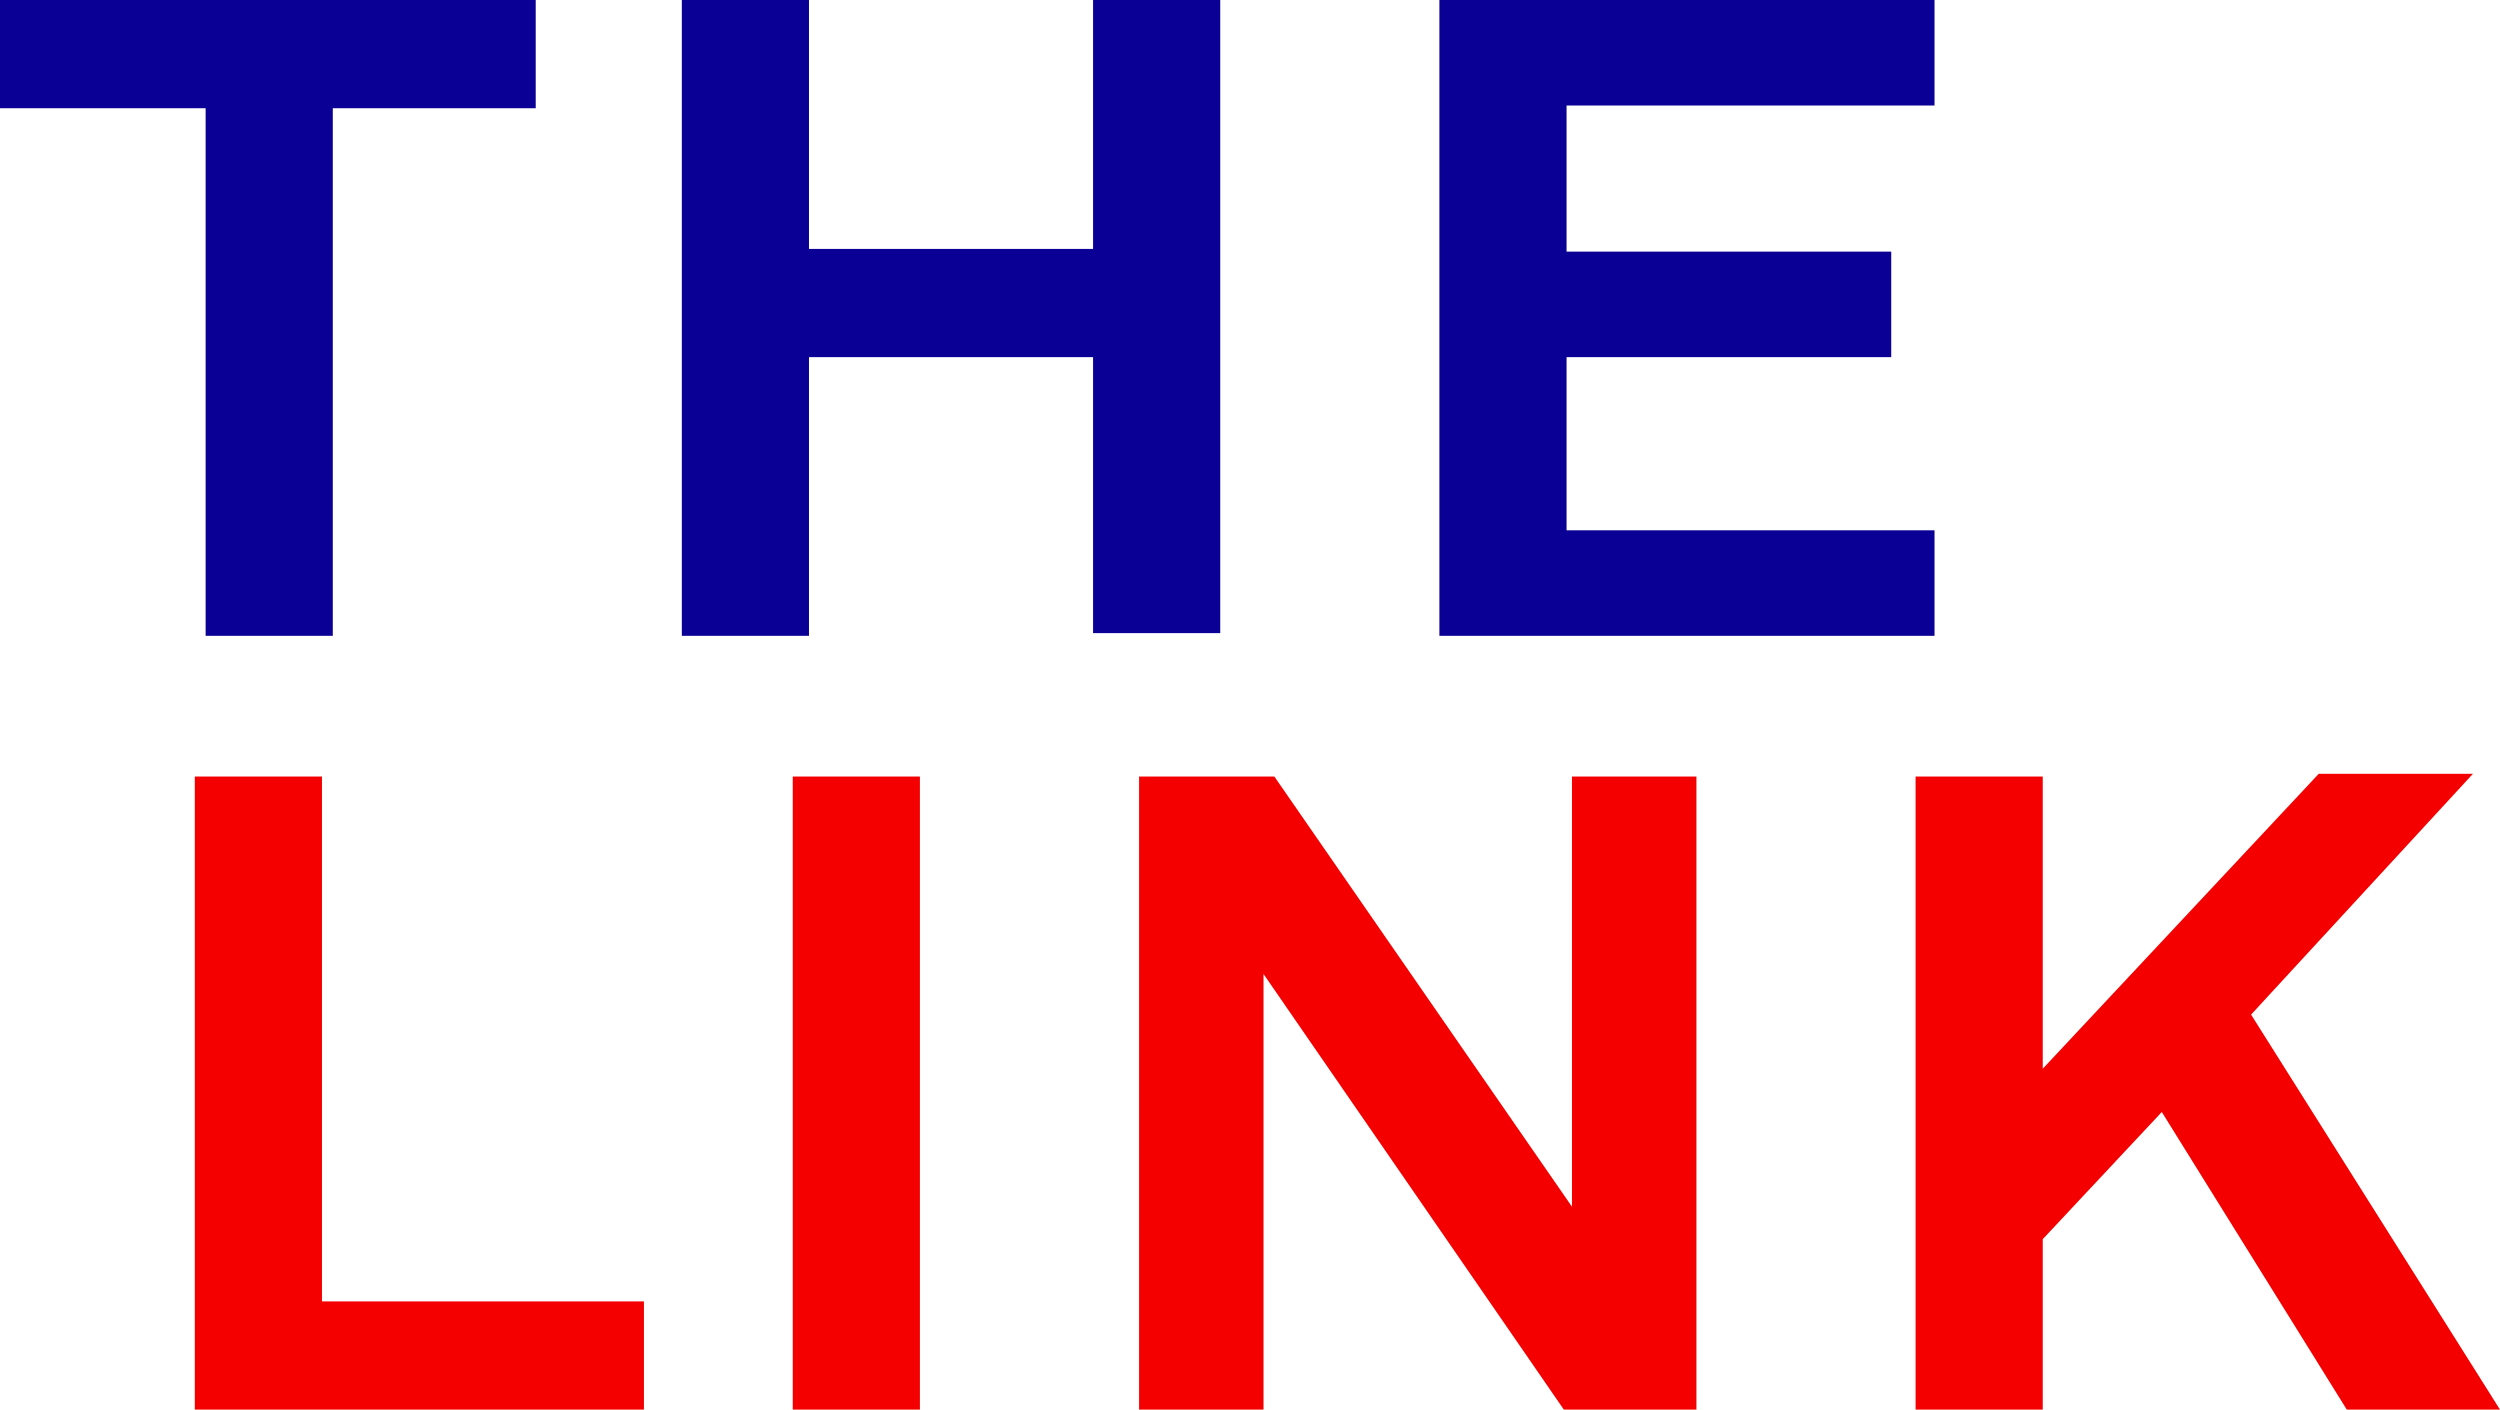 <svg xmlns="http://www.w3.org/2000/svg" viewBox="0 0 92.4 52.1"><path d="M92.4 52.1l-9.2-14.6 8.2-8.9h-5.7L75.5 39.5V28.7h-4.7v23.5h4.7v-6.4l4.4-4.7 6.9 11.1h5.6zm-29.7 0V28.7h-4.6v15.9l-11-15.9h-5v23.5h4.6V36l11.1 16.1h4.9zM34 28.7h-4.7v23.5H34V28.7zM23.8 52.1v-4H11.9V28.7H7.2v23.5h16.6z" fill="#f40000"/><path d="M71.5 23.5v-3.9H57.9v-6.4h12V9.3h-12V3.9h13.6V0H53.2v23.5h18.3zm-26.4 0V0h-4.7v9.2H29.9V0h-4.7v23.5h4.7V13.2h10.5v10.2h4.7zM19.8 4V0H0v4h7.6v19.5h4.7V4h7.5z" fill="#0b0096"/></svg>